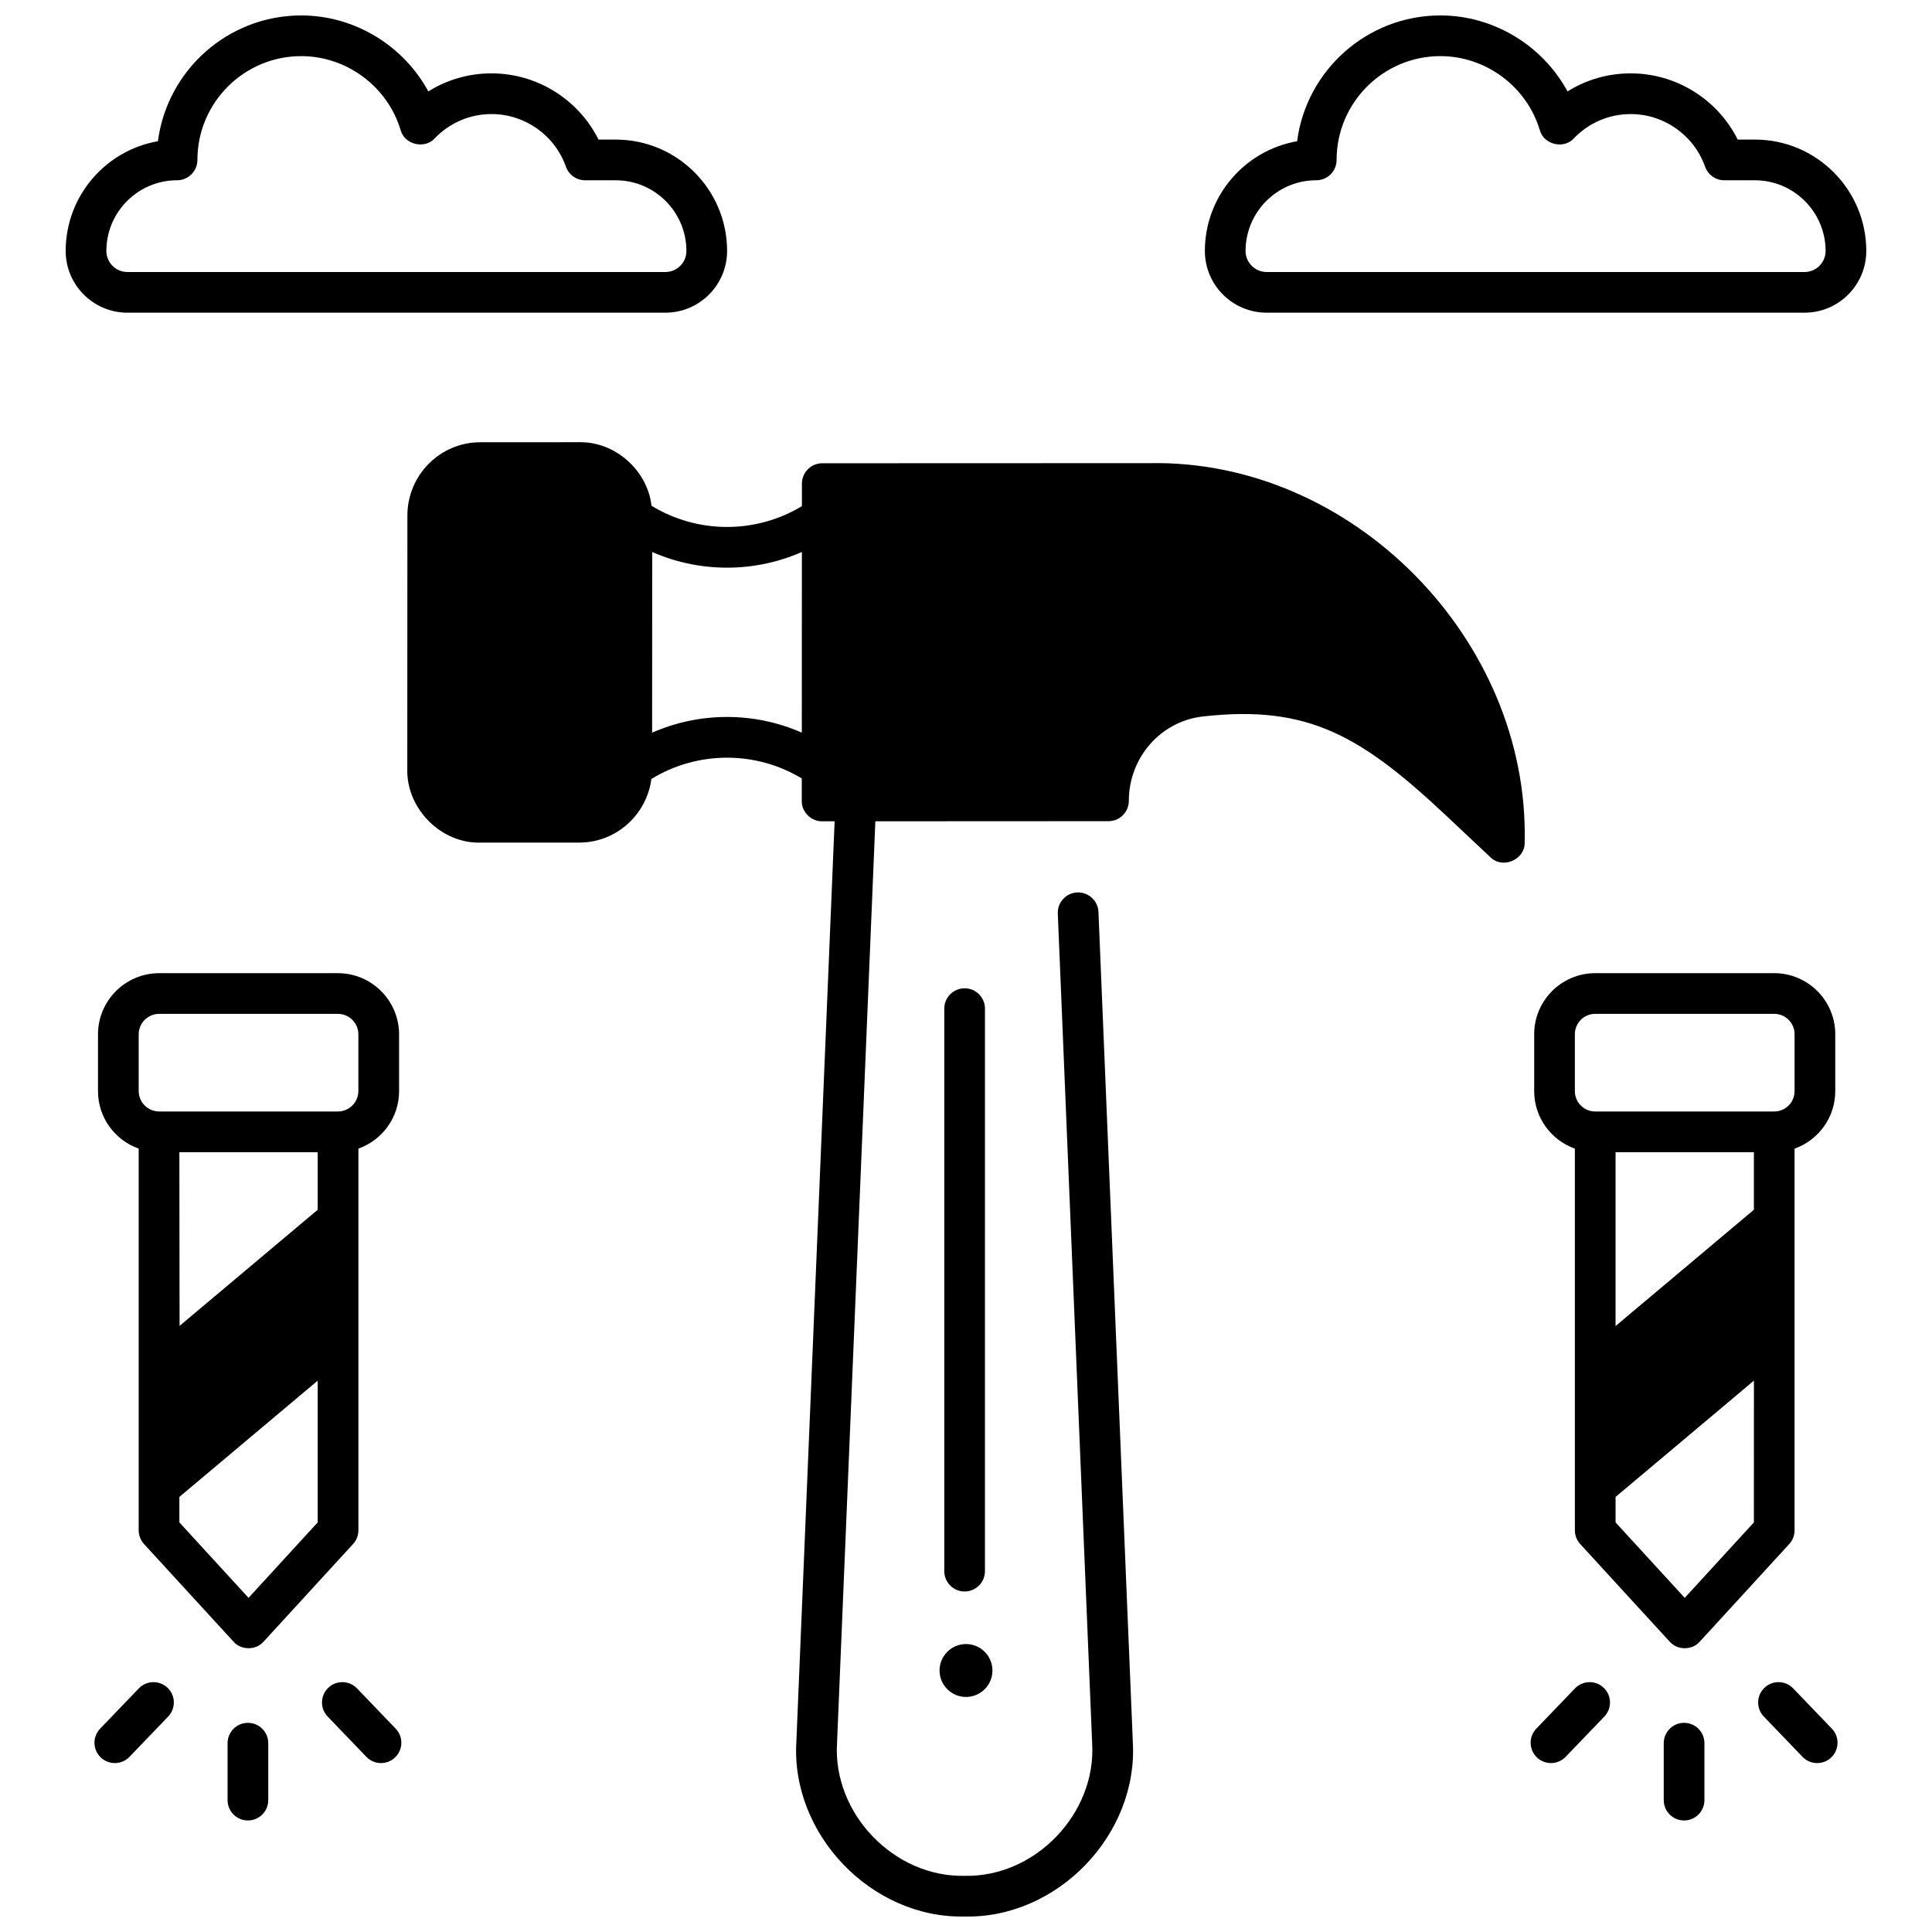 <?xml version="1.0" encoding="UTF-8"?>
<!-- Uploaded to: SVG Repo, www.svgrepo.com, Generator: SVG Repo Mixer Tools -->
<svg width="800px" height="800px" version="1.1" viewBox="144 144 512 512" xmlns="http://www.w3.org/2000/svg">
 <defs>
  <clipPath id="c">
   <path d="m463 148.09h176v78.906h-176z"/>
  </clipPath>
  <clipPath id="b">
   <path d="m161 148.09h176v78.906h-176z"/>
  </clipPath>
  <clipPath id="a">
   <path d="m251 261h298v390.9h-298z"/>
  </clipPath>
 </defs>
 <g clip-path="url(#c)">
  <path d="m609.07 180.99h-4.555c-5.316-10.633-16.266-17.547-28.348-17.547-6.027 0-11.777 1.664-16.754 4.785-6.59-12.145-19.539-20.137-33.691-20.137-19.434 0-35.535 14.555-37.973 33.336-13.867 2.41-24.445 14.535-24.445 29.082 0 9.02 7.34 16.355 16.355 16.355h142.57c9.02 0 16.355-7.34 16.355-16.359 0.004-16.273-13.238-29.516-29.512-29.516zm13.16 35.094h-142.57c-3.074 0-5.574-2.5-5.574-5.578 0-10.332 8.406-18.734 18.734-18.734 2.977 0 5.391-2.414 5.391-5.391 0-15.168 12.34-27.508 27.508-27.508 12.043 0 22.875 8.055 26.336 19.59 1.031 3.863 6.367 5.156 9.047 2.191 3.992-4.144 9.34-6.426 15.062-6.426 8.832 0 16.754 5.609 19.707 13.957 0.762 2.152 2.797 3.59 5.082 3.59h8.109c10.332 0 18.734 8.406 18.734 18.734 0.004 3.074-2.496 5.574-5.57 5.574z"/>
 </g>
 <g clip-path="url(#b)">
  <path d="m307.17 180.99h-4.555c-5.316-10.633-16.266-17.547-28.348-17.547-6.027 0-11.777 1.664-16.754 4.785-6.586-12.145-19.535-20.137-33.688-20.137-19.438 0-35.535 14.555-37.973 33.336-13.867 2.41-24.445 14.535-24.445 29.082 0 9.02 7.34 16.355 16.355 16.355h142.57c9.02 0 16.355-7.34 16.355-16.359 0.004-16.273-13.238-29.516-29.516-29.516zm13.164 35.094h-142.57c-3.074 0-5.574-2.5-5.574-5.578 0-10.332 8.406-18.734 18.734-18.734 2.977 0 5.391-2.414 5.391-5.391 0.004-15.168 12.344-27.508 27.512-27.508 12.043 0 22.875 8.055 26.336 19.59 1.031 3.863 6.367 5.156 9.047 2.191 3.992-4.144 9.34-6.426 15.062-6.426 8.832 0 16.754 5.609 19.707 13.957 0.762 2.152 2.797 3.59 5.082 3.59h8.109c10.332 0 18.734 8.406 18.734 18.734 0.004 3.074-2.5 5.574-5.57 5.574z"/>
 </g>
 <path d="m233.53 401.9h-47.332c-8.961 0-16.227 7.266-16.227 16.227v15.039c0 7.012 4.492 12.98 10.746 15.215 0.023 0.008 0.035 0.027 0.035 0.051v101.09c0 1.363 0.512 2.676 1.434 3.68l23.707 25.863c2.027 2.309 5.922 2.309 7.949 0l23.707-25.863c0.922-1.004 1.434-2.316 1.434-3.68v-101.09c0-0.023 0.016-0.043 0.035-0.051 6.254-2.238 10.746-8.203 10.746-15.215v-15.039c-0.008-8.961-7.273-16.227-16.234-16.227zm-41.996 47.496c0-0.031 0.023-0.055 0.055-0.055h36.551c0.031 0 0.055 0.023 0.055 0.055v15.203l-36.605 30.773zm36.66 98.035c0 0.016-0.004 0.027-0.016 0.035l-18.273 19.938c-0.023 0.023-0.059 0.023-0.082 0l-18.273-19.938c-0.008-0.012-0.016-0.023-0.016-0.035v-6.727l36.66-30.82zm10.781-114.32c0 3.008-2.438 5.445-5.445 5.445h-47.332c-3.008 0-5.445-2.438-5.445-5.445v-14.984c0-3.008 2.438-5.445 5.445-5.445h47.332c3.008 0 5.445 2.438 5.445 5.445z"/>
 <path d="m209.7 600.57c-2.977 0-5.391 2.414-5.391 5.391v15.09c0 2.977 2.414 5.391 5.391 5.391 2.977 0 5.391-2.414 5.391-5.391v-15.09c0-2.977-2.414-5.391-5.391-5.391z"/>
 <path d="m238.61 591.44c-2.062-2.148-5.473-2.215-7.621-0.152s-2.215 5.477-0.152 7.621l10.25 10.668c2.066 2.148 5.477 2.215 7.621 0.152 2.148-2.062 2.215-5.477 0.152-7.621z"/>
 <path d="m180.79 591.44-10.25 10.668c-2.062 2.148-1.996 5.559 0.152 7.621 2.144 2.062 5.559 1.996 7.621-0.152l10.25-10.668c2.062-2.148 1.996-5.559-0.152-7.621-2.144-2.062-5.559-1.992-7.621 0.152z"/>
 <path d="m614.19 401.9h-47.441c-8.918 0-16.172 7.254-16.172 16.172v15.094c0 7.027 4.512 13.004 10.781 15.23v101.15c0 1.348 0.504 2.648 1.418 3.644l23.719 25.875c2.027 2.309 5.922 2.309 7.949 0l23.719-25.875c0.914-0.996 1.418-2.293 1.418-3.644v-101.15c6.269-2.227 10.781-8.203 10.781-15.23v-15.094c0-8.914-7.254-16.172-16.172-16.172zm-5.391 62.699-36.66 30.82v-46.078h36.66zm0 82.855-18.328 19.996-18.328-19.996v-6.75l36.66-30.82v7.043zm10.781-114.29c0 2.973-2.418 5.391-5.391 5.391h-47.441c-2.973 0-5.391-2.418-5.391-5.391v-15.094c0-2.973 2.418-5.391 5.391-5.391h47.441c2.973 0 5.391 2.418 5.391 5.391z"/>
 <path d="m590.3 600.57c-2.977 0-5.391 2.414-5.391 5.391v15.09c0 2.977 2.414 5.391 5.391 5.391 2.977 0 5.391-2.414 5.391-5.391v-15.09c0-2.977-2.414-5.391-5.391-5.391z"/>
 <path d="m629.46 602.11-10.25-10.668c-2.062-2.148-5.473-2.215-7.621-0.152-2.148 2.062-2.215 5.477-0.152 7.621l10.25 10.668c2.066 2.148 5.477 2.215 7.621 0.152 2.144-2.062 2.215-5.477 0.152-7.621z"/>
 <path d="m561.39 591.44-10.25 10.668c-2.062 2.148-1.996 5.559 0.152 7.621 2.144 2.062 5.559 1.996 7.621-0.152l10.25-10.668c2.062-2.148 1.996-5.559-0.152-7.621-2.144-2.062-5.559-1.992-7.621 0.152z"/>
 <g clip-path="url(#a)">
  <path d="m448.58 266.74h-0.035l-86.637 0.031c-2.977 0-5.387 2.414-5.391 5.391l-0.004 5.973c-12.23 7.391-27.664 7.352-39.859-0.109-1.043-9.359-9.652-17.027-19.109-16.836l-26.309 0.016c-10.625 0.008-19.27 8.715-19.273 19.414l-0.027 67.254c-0.223 10.406 8.887 19.645 19.301 19.43l26.289-0.012c9.77-0.004 17.848-7.363 19.098-16.859 12.195-7.469 27.625-7.519 39.855-0.141l-0.004 5.965c-0.059 2.898 2.496 5.453 5.394 5.394h3.316l-10.133 243.78c-1.566 24.633 19.898 47.012 44.574 46.465 24.676 0.547 46.141-21.828 44.574-46.457l-9.098-219.77c-0.121-2.977-2.676-5.285-5.609-5.164-2.977 0.121-5.285 2.633-5.164 5.609l9.098 219.77c1.188 18.676-15.09 35.645-33.801 35.23-18.715 0.414-34.992-16.559-33.801-35.234l10.152-244.23 61.789-0.031c2.977 0 5.387-2.414 5.387-5.391 0.004-11.477 8.445-21.086 19.629-22.355 28.078-3.184 42.141 5.269 64.938 26.715l11.246 10.578c3.242 3.25 9.223 0.656 9.086-3.914 1.262-53.75-45.672-101.59-99.473-100.51zm-92.094 71.418c-12.605-5.547-27.059-5.543-39.668 0.008l0.023-47.883c12.605 5.543 27.059 5.543 39.664-0.008z"/>
 </g>
 <path d="m399.63 565.76c2.977 0 5.391-2.414 5.391-5.391l0.004-149.07c0-2.977-2.414-5.391-5.391-5.391-2.977 0-5.391 2.414-5.391 5.391v149.07c-0.004 2.977 2.41 5.391 5.387 5.391z"/>
 <path d="m407.01 586.7c0 3.871-3.141 7.008-7.012 7.008-3.867 0-7.008-3.137-7.008-7.008s3.141-7.008 7.008-7.008c3.871 0 7.012 3.137 7.012 7.008"/>
</svg>